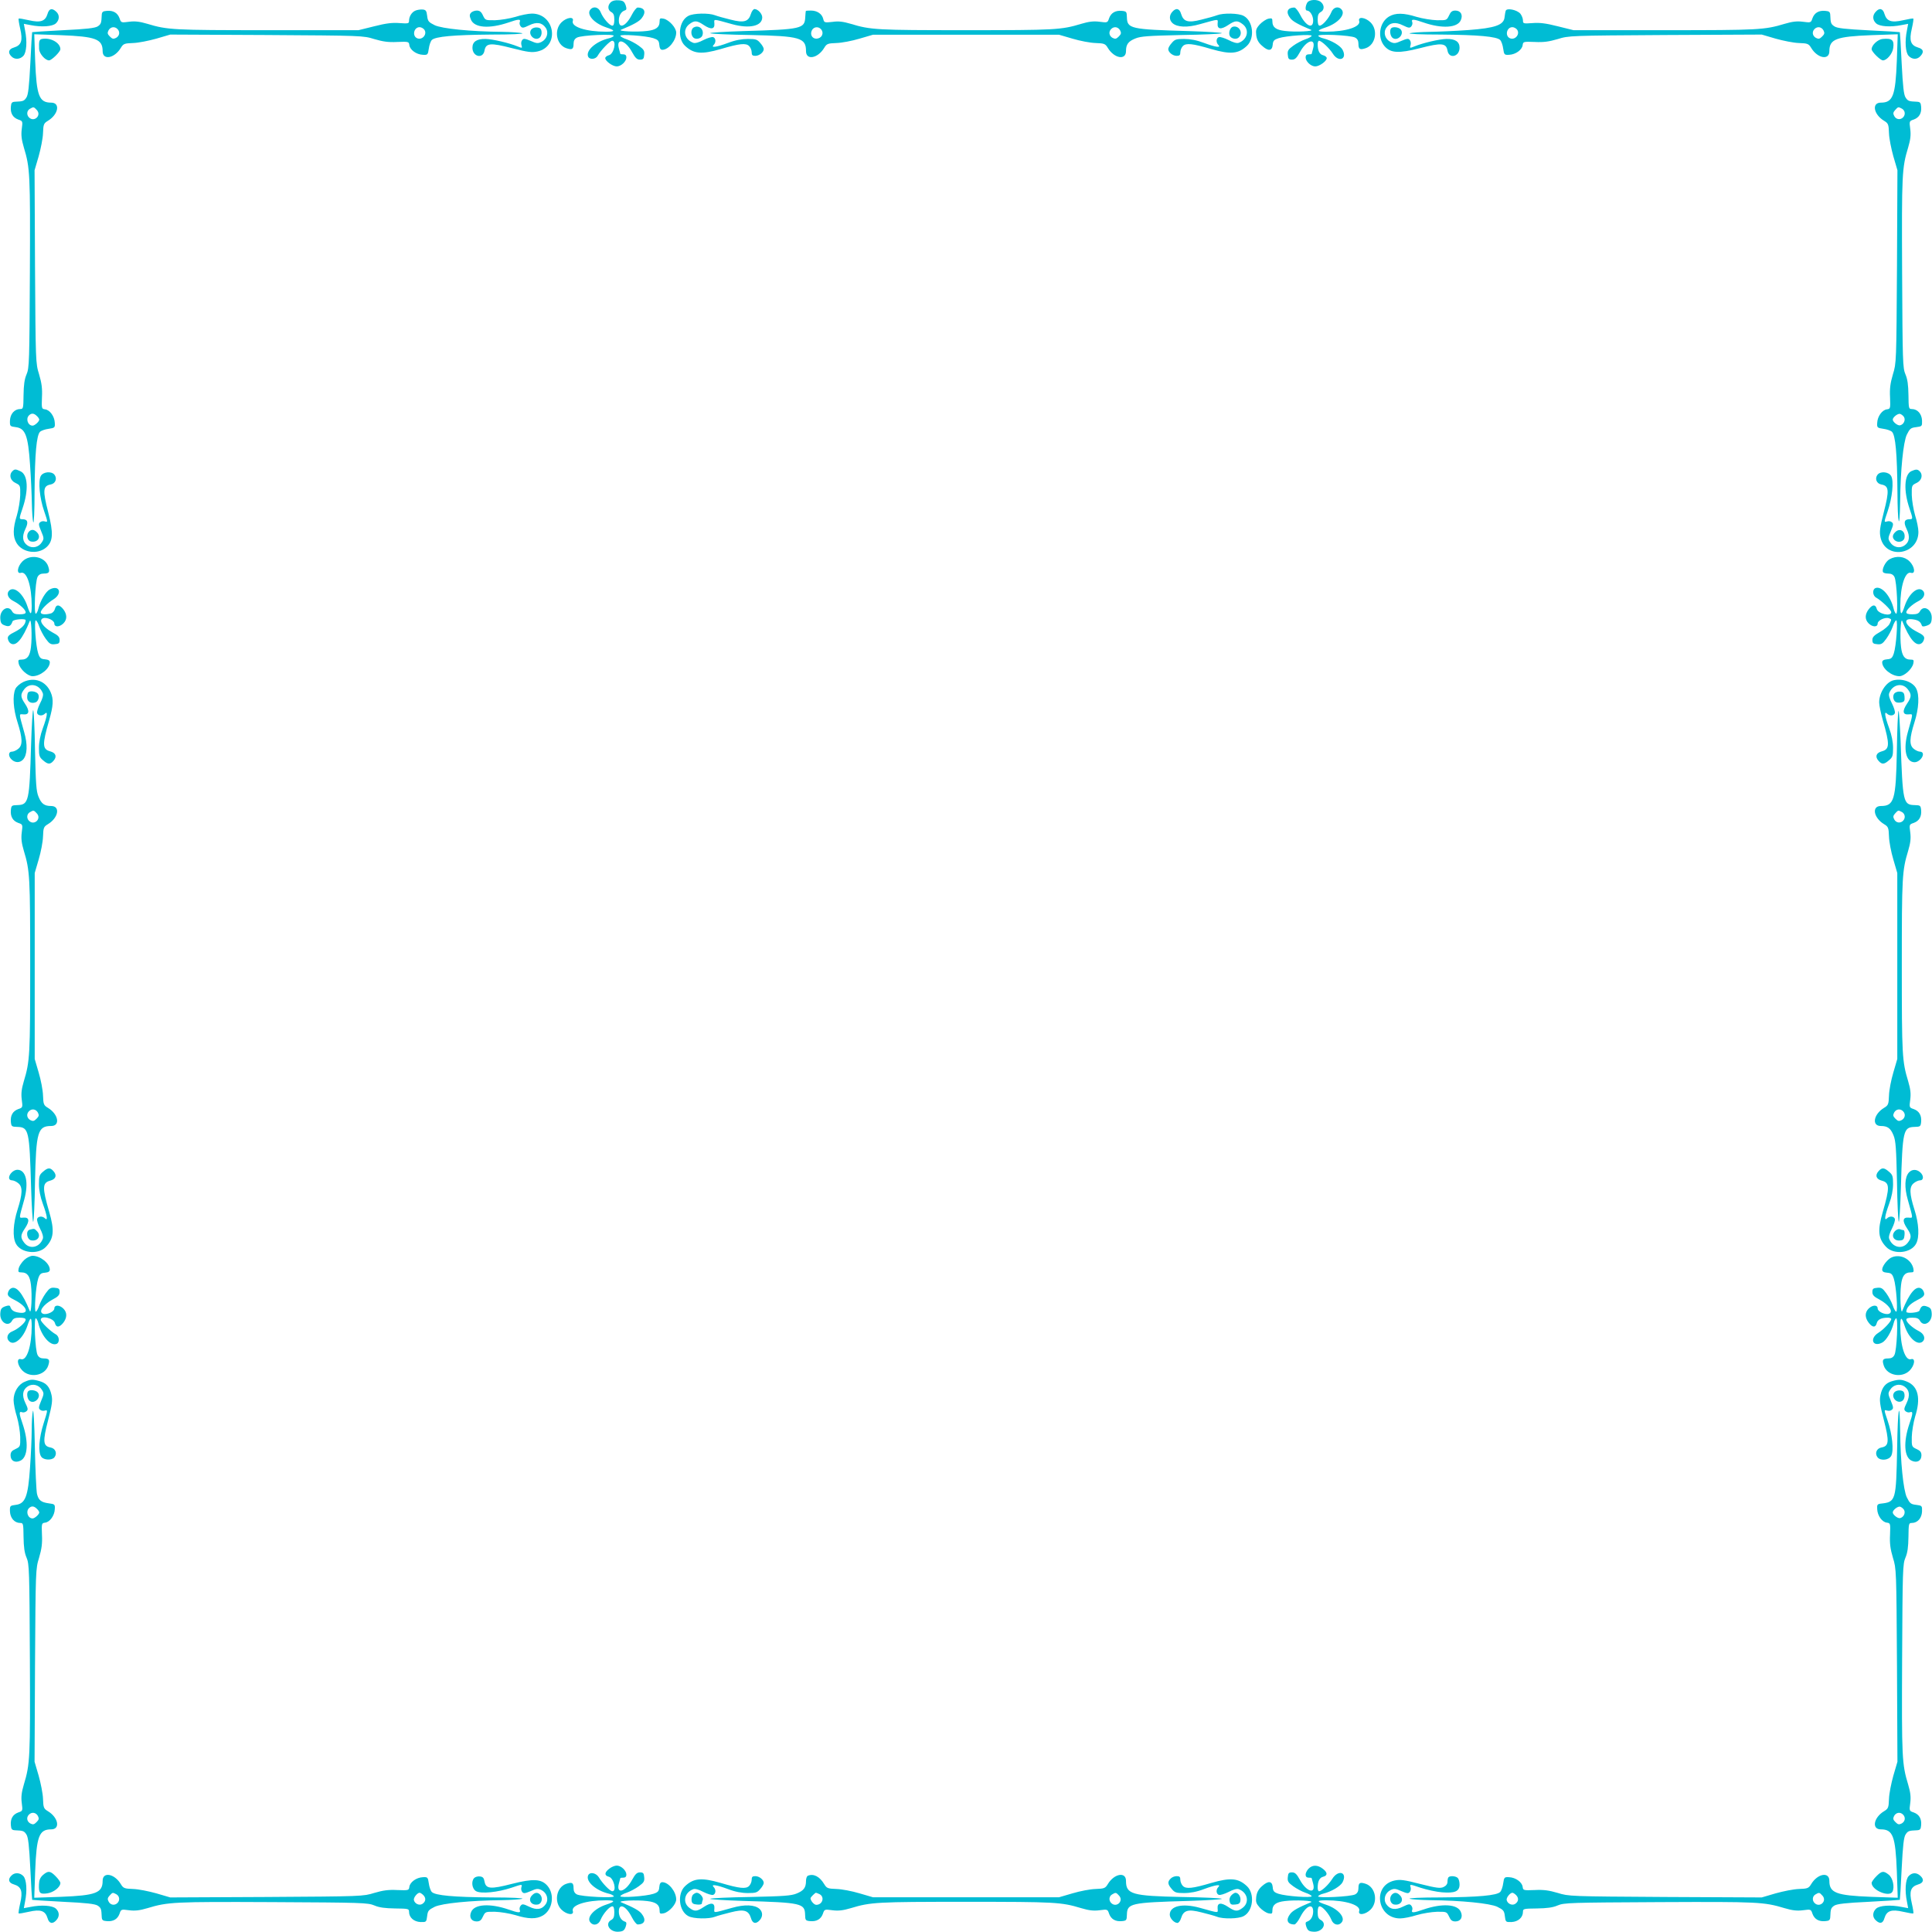 <?xml version="1.0" standalone="no"?>
<!DOCTYPE svg PUBLIC "-//W3C//DTD SVG 20010904//EN"
 "http://www.w3.org/TR/2001/REC-SVG-20010904/DTD/svg10.dtd">
<svg version="1.0" xmlns="http://www.w3.org/2000/svg"
 width="1280pt" height="1280pt" viewBox="0 0 1280 1280"
 preserveAspectRatio="xMidYMid meet">
<g transform="translate(0,1280) scale(0.1,-0.1)"
fill="#00bcd4" stroke="none">
<path d="M4046 12785 c-22 -22 -20 -52 4 -65 15 -8 20 -21 20 -50 0 -26 -4
-40 -13 -40 -19 0 -61 49 -77 88 -13 35 -48 44 -69 18 -27 -32 24 -90 104
-117 64 -21 63 -29 -1 -29 -131 0 -231 32 -219 71 10 31 -41 25 -76 -10 -50
-51 -33 -147 32 -170 39 -13 49 -8 49 29 0 20 7 33 23 41 28 16 252 26 243 11
-3 -5 -18 -13 -33 -16 -86 -21 -152 -80 -137 -120 9 -23 51 -20 64 5 19 34 81
99 96 99 31 0 11 -88 -22 -96 -13 -3 -24 -12 -24 -19 0 -20 49 -55 76 -55 29
0 64 33 64 60 0 13 -7 20 -20 20 -11 0 -20 1 -20 3 0 1 -4 16 -9 33 -22 77 43
60 87 -22 21 -38 32 -49 52 -49 21 0 26 5 28 32 3 27 -3 36 -36 60 -22 16 -58
35 -81 43 -22 7 -41 18 -41 23 0 12 170 0 219 -16 30 -10 37 -17 39 -44 2 -23
8 -33 20 -33 42 0 92 63 92 114 0 32 -46 83 -82 92 -25 5 -28 3 -28 -19 0 -37
-23 -55 -82 -62 -72 -9 -200 -2 -173 8 82 34 120 55 136 76 32 40 21 71 -27
71 -7 0 -25 -22 -39 -50 -38 -74 -85 -94 -85 -36 0 34 16 60 42 68 10 4 10 12
3 34 -9 24 -17 30 -46 32 -24 2 -42 -3 -53 -13z"/>
<path d="M8660 12781 c-13 -24 -13 -51 -1 -51 20 0 41 -33 41 -66 0 -58 -47
-38 -85 36 -14 28 -32 50 -39 50 -48 0 -59 -31 -27 -71 16 -21 54 -42 136 -76
27 -10 -101 -17 -173 -8 -59 7 -82 25 -82 62 0 22 -3 24 -27 19 -16 -4 -41
-21 -57 -38 -24 -27 -27 -37 -23 -72 4 -29 15 -49 37 -68 42 -39 68 -37 72 5
2 27 9 34 39 44 49 16 219 28 219 16 0 -5 -19 -16 -41 -23 -23 -8 -59 -27 -81
-43 -33 -24 -39 -33 -36 -60 2 -27 7 -32 28 -32 20 0 31 11 52 49 44 82 109
99 87 22 -5 -17 -9 -32 -9 -33 0 -2 -9 -3 -20 -3 -13 0 -20 -7 -20 -20 0 -27
35 -60 64 -60 27 0 76 35 76 55 0 7 -11 16 -24 19 -24 6 -36 30 -36 74 0 12 4
22 9 22 16 0 69 -50 91 -85 38 -61 98 -38 65 25 -14 27 -73 62 -128 76 -15 3
-30 11 -33 16 -9 15 215 5 244 -11 15 -8 22 -21 22 -41 0 -37 10 -42 49 -29
65 23 82 119 32 170 -35 35 -86 41 -76 10 12 -39 -88 -71 -219 -71 -64 0 -65
8 -1 29 80 27 131 85 104 117 -21 26 -56 17 -69 -18 -16 -39 -58 -88 -77 -88
-9 0 -13 14 -13 40 0 29 5 42 20 50 24 13 26 43 4 64 -22 23 -81 21 -94 -3z"/>
<path d="M315 12708 c-15 -49 -46 -60 -124 -42 -35 8 -65 13 -67 11 -3 -2 2
-33 10 -68 18 -77 8 -109 -42 -124 -35 -10 -42 -34 -16 -59 21 -22 57 -20 79
4 21 23 26 96 11 169 l-8 43 43 -8 c73 -15 146 -10 169 11 25 23 26 57 2 78
-28 26 -47 20 -57 -15z"/>
<path d="M2753 12730 c-25 -10 -43 -39 -43 -68 0 -18 -6 -19 -62 -15 -47 4
-90 -1 -168 -21 l-105 -26 -606 0 c-622 0 -659 2 -792 42 -51 15 -81 19 -121
14 -53 -7 -54 -7 -64 23 -13 36 -42 53 -85 49 -26 -2 -32 -7 -33 -28 -2 -54
-5 -60 -27 -75 -18 -11 -75 -18 -227 -25 -112 -6 -205 -12 -207 -13 -1 -2 -7
-95 -12 -206 -8 -155 -14 -209 -26 -227 -15 -23 -21 -26 -75 -28 -21 -1 -26
-7 -28 -33 -4 -43 13 -72 49 -85 30 -10 30 -11 23 -64 -5 -40 -1 -70 14 -121
41 -136 43 -174 40 -828 -3 -592 -4 -633 -22 -675 -14 -32 -19 -71 -20 -137
-1 -88 -2 -93 -22 -93 -38 0 -66 -32 -68 -76 -1 -38 0 -39 39 -44 63 -8 81
-55 94 -248 6 -84 11 -198 12 -255 1 -56 5 -113 9 -127 5 -14 9 74 9 205 2
249 13 371 36 394 8 8 34 17 57 20 41 6 43 8 41 40 -2 43 -33 85 -64 89 -23 3
-24 5 -21 80 3 59 -2 94 -19 152 -23 74 -23 80 -27 714 l-3 638 27 92 c14 50
28 119 29 154 2 59 5 65 33 82 69 42 83 120 21 120 -80 0 -97 45 -106 278 l-6
175 175 -6 c233 -9 278 -26 278 -106 0 -62 78 -48 120 21 17 28 23 31 82 33
35 1 104 15 154 29 l92 27 638 -3 c634 -4 640 -4 714 -27 58 -17 93 -22 152
-19 75 3 77 2 80 -21 4 -31 46 -62 89 -64 32 -2 34 0 40 41 3 23 12 49 20 57
23 23 145 34 394 36 131 0 219 4 205 9 -14 4 -74 8 -134 9 -209 2 -397 21
-446 44 -40 20 -46 26 -50 62 -4 34 -9 40 -30 42 -14 1 -35 -2 -47 -7z m-1975
-122 c19 -19 14 -46 -9 -59 -18 -9 -25 -7 -41 9 -16 16 -18 23 -9 41 13 23 40
28 59 9z m2032 -3 c23 -28 -9 -72 -45 -59 -36 14 -24 74 15 74 10 0 23 -7 30
-15z m-2566 -534 c33 -36 -18 -83 -52 -49 -17 17 -15 45 6 57 24 14 26 14 46
-8z m0 -2027 c9 -8 16 -19 16 -24 0 -13 -30 -40 -44 -40 -31 0 -47 45 -24 68
16 16 33 15 52 -4z"/>
<path d="M4975 12708 c-16 -52 -46 -61 -135 -38 -41 10 -88 23 -103 29 -41 16
-143 14 -176 -4 -63 -32 -76 -147 -23 -198 57 -54 109 -59 237 -22 125 37 167
41 188 20 9 -9 17 -27 17 -41 0 -19 5 -24 24 -24 27 0 56 24 56 45 0 8 -10 26
-23 40 -20 24 -30 27 -82 27 -40 0 -84 -8 -131 -26 -78 -29 -116 -34 -96 -14
17 17 15 45 -3 52 -9 3 -38 -6 -64 -19 -30 -16 -55 -23 -67 -19 -59 21 -74 87
-28 123 35 27 51 26 97 -5 48 -32 73 -28 70 10 -2 32 -13 32 117 -4 115 -32
200 -13 200 45 0 24 -29 55 -51 55 -8 0 -19 -15 -24 -32z"/>
<path d="M7767 12722 c-22 -24 -21 -55 1 -75 31 -28 99 -31 182 -7 130 36 119
36 117 4 -3 -38 22 -42 70 -10 46 31 62 32 97 5 46 -36 31 -102 -28 -123 -12
-4 -37 3 -67 19 -26 13 -55 22 -64 19 -18 -7 -20 -35 -3 -52 20 -20 -18 -15
-96 14 -47 18 -91 26 -131 26 -52 0 -62 -3 -82 -27 -13 -14 -23 -32 -23 -40 0
-21 29 -45 56 -45 19 0 24 5 24 24 0 14 8 32 17 41 21 21 63 17 188 -20 128
-37 180 -32 237 22 53 51 40 166 -23 198 -33 18 -135 20 -176 4 -15 -6 -62
-19 -103 -29 -89 -23 -119 -14 -135 38 -10 36 -33 42 -58 14z"/>
<path d="M9976 12729 c-3 -8 -6 -27 -8 -44 -5 -51 -64 -71 -239 -84 -81 -6
-196 -11 -255 -12 -60 -1 -120 -5 -134 -9 -14 -5 74 -9 205 -9 249 -2 371 -13
394 -36 8 -8 17 -34 20 -57 6 -41 8 -43 40 -41 43 2 85 33 89 64 3 23 5 24 80
21 59 -3 94 2 152 19 74 23 80 23 714 27 l638 3 92 -27 c50 -14 119 -28 154
-29 59 -2 65 -5 82 -33 42 -69 120 -83 120 -21 0 80 45 97 278 106 l175 6 -6
-175 c-9 -233 -26 -278 -106 -278 -62 0 -48 -78 21 -120 28 -17 31 -23 33 -82
1 -35 15 -104 29 -154 l27 -92 -3 -638 c-4 -634 -4 -640 -27 -714 -17 -58 -22
-93 -19 -152 3 -75 2 -77 -21 -80 -31 -4 -62 -46 -64 -89 -2 -32 0 -34 41 -40
23 -3 49 -12 57 -20 23 -23 34 -145 36 -394 1 -224 15 -276 18 -66 2 207 21
392 44 441 20 40 26 46 62 50 39 5 40 6 39 44 -2 44 -30 76 -68 76 -20 0 -21
5 -22 93 -1 66 -6 105 -20 137 -18 42 -19 83 -22 675 -3 654 -1 692 40 828 15
51 19 81 14 121 -7 53 -7 54 23 64 36 13 53 42 49 85 -2 26 -7 32 -28 33 -54
2 -60 5 -75 28 -12 18 -18 72 -26 227 -5 111 -11 204 -12 206 -2 1 -95 7 -206
12 -155 8 -209 14 -227 26 -23 15 -26 21 -28 75 -1 21 -7 26 -33 28 -43 4 -72
-13 -85 -49 -10 -30 -11 -30 -64 -23 -40 5 -70 1 -121 -14 -133 -40 -170 -42
-792 -42 l-606 0 -105 26 c-78 20 -121 25 -167 21 -60 -4 -63 -4 -63 18 0 13
-8 32 -17 44 -22 26 -90 40 -97 20z m74 -124 c23 -28 -9 -72 -45 -59 -36 14
-24 74 15 74 10 0 23 -7 30 -15z m2031 -6 c9 -18 7 -25 -9 -41 -16 -16 -23
-18 -41 -9 -23 13 -28 40 -9 59 19 19 46 14 59 -9z m520 -519 c21 -12 25 -40
7 -58 -18 -18 -46 -14 -58 9 -9 16 -8 25 6 40 20 22 20 22 45 9z m13 -2042
c13 -21 -2 -51 -26 -56 -16 -3 -48 23 -48 38 0 15 32 41 48 38 8 -2 20 -11 26
-20z"/>
<path d="M12427 12722 c-23 -25 -21 -55 3 -77 23 -21 96 -26 169 -11 l43 8 -8
-43 c-15 -73 -10 -146 11 -169 23 -25 57 -26 78 -2 26 28 20 47 -15 57 -50 15
-60 47 -42 124 8 35 13 66 10 68 -2 2 -32 -3 -67 -11 -78 -18 -109 -7 -124 42
-10 36 -33 42 -58 14z"/>
<path d="M3120 12715 c-10 -12 -10 -21 0 -45 23 -55 122 -62 249 -19 66 23 82
24 75 4 -4 -8 -1 -22 6 -30 10 -12 18 -11 55 7 50 25 87 19 111 -17 21 -32 7
-75 -29 -93 -23 -11 -33 -10 -71 7 -38 16 -47 17 -56 6 -7 -8 -9 -23 -5 -35 6
-20 5 -20 -27 -7 -54 22 -163 48 -211 49 -58 1 -87 -18 -87 -58 0 -60 70 -77
80 -19 9 50 39 53 182 16 106 -27 131 -30 169 -22 149 33 116 251 -37 251 -23
0 -73 -10 -110 -22 -38 -11 -98 -21 -134 -22 -64 -1 -65 0 -80 31 -11 25 -22
33 -41 33 -15 0 -32 -7 -39 -15z"/>
<path d="M5339 12728 c-1 -2 -3 -21 -4 -42 -4 -76 -23 -81 -412 -92 -122 -4
-220 -10 -218 -14 2 -4 123 -10 267 -12 329 -7 368 -18 368 -107 0 -62 78 -48
120 21 17 28 23 31 82 33 35 1 103 14 153 29 l89 26 616 0 616 0 89 -26 c50
-15 118 -28 153 -29 59 -2 65 -5 82 -33 42 -69 120 -83 120 -21 0 45 15 65 62
84 36 15 87 18 306 23 144 2 265 8 267 12 2 4 -96 10 -218 14 -389 11 -409 16
-411 92 -1 36 -3 39 -33 42 -43 4 -72 -13 -85 -49 -10 -30 -11 -30 -64 -23
-40 5 -70 1 -121 -14 -132 -40 -172 -42 -763 -42 -591 0 -631 2 -763 42 -51
15 -81 19 -122 13 -52 -6 -55 -5 -61 20 -8 33 -40 55 -81 55 -18 0 -34 -1 -34
-2z m99 -120 c18 -18 14 -46 -7 -58 -38 -20 -71 13 -51 51 12 21 40 25 58 7z
m1983 -9 c9 -18 7 -25 -9 -41 -16 -16 -23 -18 -41 -9 -23 13 -28 40 -9 59 19
19 46 14 59 -9z"/>
<path d="M9600 12697 c-15 -31 -16 -32 -80 -31 -36 1 -96 11 -134 22 -86 27
-141 28 -184 2 -64 -39 -78 -139 -29 -196 40 -46 93 -49 235 -13 143 37 173
34 182 -16 10 -58 80 -41 80 19 0 40 -29 59 -87 58 -48 -1 -157 -27 -211 -49
-32 -13 -33 -13 -27 7 4 12 2 27 -5 35 -9 11 -18 10 -56 -6 -38 -17 -48 -18
-71 -7 -36 18 -50 61 -29 93 24 36 61 42 111 17 37 -18 45 -19 55 -7 7 8 10
22 6 30 -7 20 9 19 75 -4 122 -42 225 -36 247 15 16 35 0 64 -36 64 -21 0 -31
-8 -42 -33z"/>
<path d="M4596 12618 c-20 -11 -21 -51 -1 -68 16 -14 51 -5 58 14 15 39 -21
74 -57 54z"/>
<path d="M8169 12623 c-18 -4 -31 -37 -22 -59 7 -19 42 -28 58 -14 34 28 7 83
-36 73z"/>
<path d="M3521 12606 c-28 -33 22 -83 55 -55 8 7 14 24 12 38 -2 20 -9 27 -29
29 -14 2 -31 -4 -38 -12z"/>
<path d="M9217 12613 c-12 -12 -7 -50 8 -63 32 -27 82 23 55 55 -13 15 -51 20
-63 8z"/>
<path d="M278 12542 c-18 -4 -21 -14 -19 -67 2 -31 40 -75 66 -75 17 0 75 57
75 74 0 43 -66 79 -122 68z"/>
<path d="M12473 12542 c-32 -3 -73 -41 -73 -68 0 -17 58 -74 75 -74 26 0 63
44 68 81 8 54 -8 67 -70 61z"/>
<path d="M82 9678 c-24 -24 -14 -62 21 -78 31 -15 32 -16 31 -80 -1 -36 -11
-96 -22 -134 -27 -86 -28 -141 -2 -184 39 -64 139 -78 196 -29 46 40 49 93 13
235 -37 143 -34 173 16 182 33 6 46 40 25 66 -21 24 -75 18 -90 -10 -18 -35
-8 -145 23 -234 24 -70 24 -73 6 -67 -11 4 -26 2 -33 -5 -12 -9 -10 -19 7 -60
19 -45 19 -50 4 -73 -21 -33 -62 -42 -93 -22 -35 23 -40 60 -16 110 22 45 16
65 -20 65 -22 0 -22 4 1 71 42 122 36 225 -14 247 -32 15 -38 15 -53 0z"/>
<path d="M12662 9678 c-46 -23 -51 -129 -11 -247 23 -67 23 -71 1 -71 -36 0
-42 -20 -20 -65 24 -50 19 -87 -16 -110 -31 -20 -72 -11 -93 22 -15 23 -15 28
4 73 17 41 19 51 7 60 -7 7 -22 9 -33 5 -20 -6 -19 -4 5 67 31 91 42 199 24
233 -15 29 -69 35 -90 11 -21 -26 -8 -60 25 -66 50 -9 53 -39 16 -182 -27
-106 -30 -131 -22 -169 33 -149 251 -116 251 37 0 23 -10 73 -22 110 -11 38
-21 98 -22 134 -1 64 0 65 31 80 35 16 45 54 21 78 -14 14 -25 14 -56 0z"/>
<path d="M190 9276 c-19 -23 -8 -61 18 -64 44 -7 67 32 36 62 -19 20 -38 20
-54 2z"/>
<path d="M12556 9274 c-20 -19 -20 -38 -2 -54 23 -19 61 -8 64 18 7 44 -32 67
-62 36z"/>
<path d="M149 9081 c-35 -35 -41 -86 -10 -76 39 12 71 -88 71 -219 0 -64 -8
-65 -29 -1 -27 81 -85 131 -118 104 -23 -20 -11 -53 26 -71 41 -21 81 -57 81
-75 0 -9 -13 -13 -40 -13 -29 0 -42 5 -50 20 -25 46 -83 10 -78 -49 2 -29 8
-37 31 -45 27 -10 39 -4 50 27 4 14 87 21 87 8 0 -27 -23 -52 -71 -77 -39 -19
-50 -30 -47 -46 2 -12 10 -26 19 -31 35 -22 78 28 126 148 10 27 17 -102 8
-173 -7 -59 -25 -82 -62 -82 -22 0 -24 -3 -19 -27 9 -37 60 -83 92 -83 51 0
114 50 114 92 0 12 -10 18 -32 20 -28 2 -35 9 -45 39 -16 49 -28 219 -16 219
5 0 16 -19 23 -41 8 -23 27 -59 43 -81 24 -33 33 -39 60 -36 27 2 32 7 32 28
0 20 -10 31 -49 51 -61 34 -93 80 -61 93 25 9 75 -14 75 -35 0 -25 34 -25 60
1 26 26 25 60 -1 94 -26 32 -47 33 -55 2 -3 -13 -15 -27 -27 -30 -37 -10 -67
-7 -67 7 0 17 42 60 84 86 62 39 40 99 -24 66 -27 -14 -62 -73 -76 -128 -3
-15 -11 -30 -16 -33 -15 -9 -5 215 11 244 8 15 21 22 41 22 37 0 42 10 29 49
-23 65 -119 82 -170 32z"/>
<path d="M12519 9095 c-27 -14 -54 -69 -43 -86 3 -5 18 -9 34 -9 20 0 33 -7
41 -22 16 -29 26 -253 11 -244 -5 3 -13 18 -16 33 -21 86 -80 152 -120 137
-23 -9 -20 -51 5 -64 34 -19 99 -81 99 -96 0 -31 -88 -11 -96 22 -8 31 -28 30
-53 -2 -26 -34 -27 -68 -1 -94 26 -26 60 -26 60 -1 0 21 50 44 75 35 18 -7 18
-7 4 -37 -6 -13 -34 -37 -62 -53 -41 -23 -52 -35 -52 -54 0 -21 6 -26 32 -28
27 -3 36 3 60 36 16 22 35 58 43 81 7 22 18 41 23 41 12 0 0 -170 -16 -219
-10 -30 -17 -37 -44 -39 -23 -2 -33 -8 -33 -20 0 -42 63 -92 114 -92 32 0 83
46 92 83 5 24 3 27 -19 27 -37 0 -55 23 -62 82 -9 71 -2 200 8 173 48 -120 91
-170 126 -148 9 5 17 19 19 31 3 16 -8 27 -47 46 -80 41 -98 92 -30 83 38 -5
53 -15 62 -42 3 -7 13 -7 33 0 24 9 30 17 32 46 5 59 -53 95 -78 49 -8 -15
-21 -20 -50 -20 -27 0 -40 4 -40 13 0 18 40 54 81 75 37 18 49 51 26 71 -33
27 -91 -23 -118 -104 -21 -64 -29 -63 -29 1 0 131 32 231 71 219 31 -10 25 41
-10 76 -33 33 -87 39 -132 14z"/>
<path d="M155 8282 c-23 -11 -46 -31 -53 -46 -20 -44 -14 -134 14 -221 34
-107 35 -152 5 -176 -13 -11 -32 -19 -42 -19 -25 0 -25 -32 -1 -53 24 -22 55
-21 75 1 28 31 31 99 7 182 -36 130 -36 119 -4 117 38 -3 42 22 10 70 -31 46
-32 62 -5 97 36 46 102 31 123 -28 4 -12 -3 -37 -19 -67 -13 -26 -22 -55 -19
-64 7 -18 35 -20 52 -3 20 20 15 -17 -14 -96 -17 -46 -26 -92 -26 -131 0 -52
3 -62 27 -82 32 -28 47 -29 69 -4 25 28 16 53 -21 63 -53 14 -54 45 -7 207 27
95 30 138 10 184 -32 75 -107 103 -181 69z"/>
<path d="M12545 8293 c-49 -12 -95 -82 -95 -147 0 -18 11 -71 24 -117 47 -162
46 -193 -7 -207 -37 -10 -46 -35 -21 -63 22 -25 37 -24 69 4 24 20 27 30 27
82 0 39 -9 85 -26 131 -29 79 -34 116 -14 96 17 -17 45 -15 52 3 3 9 -6 38
-19 64 -16 30 -23 55 -19 67 21 59 87 74 123 28 27 -35 26 -51 -5 -97 -32 -48
-28 -73 10 -70 32 2 32 13 -4 -117 -32 -115 -13 -200 45 -200 25 0 55 29 55
53 0 10 -8 17 -19 17 -10 0 -29 8 -42 19 -30 24 -29 69 5 176 29 91 34 181 11
224 -22 43 -92 68 -150 54z"/>
<path d="M187 8213 c-4 -3 -7 -19 -7 -34 0 -28 27 -43 56 -32 19 7 28 42 14
58 -13 15 -51 20 -63 8z"/>
<path d="M12551 8206 c-15 -17 -7 -52 13 -59 8 -3 24 -3 36 0 17 4 20 12 18
37 -2 25 -8 32 -29 34 -14 2 -31 -4 -38 -12z"/>
<path d="M206 7867 c-11 -379 -15 -399 -92 -401 -36 -1 -39 -3 -42 -33 -4 -43
13 -72 49 -85 30 -10 30 -11 23 -64 -5 -40 -1 -70 14 -121 40 -132 42 -172 42
-763 0 -591 -2 -631 -42 -763 -15 -51 -19 -81 -14 -121 7 -53 7 -54 -23 -64
-36 -13 -53 -42 -49 -85 3 -30 6 -32 42 -33 77 -2 81 -22 92 -401 4 -128 10
-230 14 -228 4 2 10 123 12 267 7 329 18 368 107 368 62 0 48 78 -21 120 -28
17 -31 23 -33 82 -1 35 -14 103 -29 153 l-26 89 0 616 0 616 26 89 c15 50 28
118 29 153 2 59 5 65 33 82 69 42 83 120 21 120 -45 0 -65 15 -84 62 -15 36
-18 87 -23 306 -2 144 -8 265 -12 267 -4 2 -10 -100 -14 -228z m38 -456 c33
-36 -18 -83 -52 -49 -17 17 -15 45 6 57 24 14 26 14 46 -8z m7 -1982 c9 -18 7
-25 -9 -41 -16 -16 -23 -18 -41 -9 -23 13 -28 40 -9 59 19 19 46 14 59 -9z"/>
<path d="M12578 8090 c-4 -8 -9 -130 -11 -270 -6 -320 -18 -360 -106 -360 -62
0 -48 -78 21 -120 28 -17 31 -23 33 -82 1 -35 14 -103 29 -153 l26 -89 0 -616
0 -616 -26 -89 c-15 -50 -28 -118 -29 -153 -2 -59 -5 -65 -33 -82 -69 -42 -83
-120 -21 -120 45 0 65 -15 84 -62 15 -36 18 -87 23 -306 2 -144 8 -265 12
-267 4 -2 10 100 14 228 11 379 15 399 92 401 36 1 39 3 42 33 4 43 -13 72
-49 85 -30 10 -30 11 -23 64 5 40 1 70 -14 121 -40 132 -42 172 -42 763 0 591
2 631 42 763 15 51 19 81 14 121 -7 53 -7 54 23 64 36 13 53 42 49 85 -3 30
-6 32 -42 33 -77 2 -80 15 -94 424 -5 118 -11 208 -14 200z m23 -670 c21 -12
25 -40 7 -58 -18 -18 -46 -14 -58 9 -9 16 -8 25 6 40 20 22 20 22 45 9z m7
-1982 c19 -19 14 -46 -9 -59 -18 -9 -25 -7 -41 9 -16 16 -18 23 -9 41 13 23
40 28 59 9z"/>
<path d="M285 5037 c-24 -20 -27 -30 -27 -82 0 -39 9 -85 26 -131 29 -79 34
-116 14 -96 -17 17 -45 15 -52 -3 -3 -9 6 -38 19 -64 16 -30 23 -55 19 -67
-21 -59 -87 -74 -123 -28 -27 35 -26 51 5 97 32 48 28 73 -10 70 -32 -2 -32
-13 4 117 32 115 13 200 -45 200 -25 0 -55 -29 -55 -53 0 -10 8 -17 19 -17 10
0 29 -8 42 -19 30 -24 29 -69 -5 -176 -29 -91 -34 -181 -11 -224 32 -63 147
-76 198 -23 54 56 59 109 23 233 -47 162 -46 193 7 207 37 10 46 35 21 63 -22
25 -37 24 -69 -4z"/>
<path d="M12446 5041 c-25 -28 -16 -53 21 -63 53 -14 54 -45 7 -207 -36 -124
-31 -177 23 -233 51 -53 166 -40 198 23 23 43 18 133 -11 224 -34 107 -35 152
-5 176 13 11 32 19 42 19 25 0 25 32 1 53 -24 22 -55 21 -75 -1 -28 -31 -31
-99 -7 -182 36 -130 36 -119 4 -117 -38 3 -42 -22 -10 -70 31 -46 32 -62 5
-97 -36 -46 -102 -31 -123 28 -4 12 3 37 19 67 13 26 22 55 19 64 -7 18 -35
20 -52 3 -20 -20 -15 17 14 96 17 46 26 92 26 131 0 52 -3 62 -27 82 -32 28
-47 29 -69 4z"/>
<path d="M197 4653 c-29 -7 -19 -67 11 -71 44 -7 67 32 36 62 -16 17 -17 17
-47 9z"/>
<path d="M12556 4645 c-31 -31 -9 -70 36 -63 18 2 24 10 26 36 2 17 -1 32 -7
32 -5 0 -16 3 -24 6 -8 3 -22 -2 -31 -11z"/>
<path d="M161 4453 c-17 -16 -33 -40 -37 -55 -5 -25 -3 -28 19 -28 37 0 55
-23 62 -82 9 -71 2 -200 -8 -173 -48 120 -91 170 -126 148 -9 -5 -17 -19 -19
-31 -3 -16 8 -27 47 -46 80 -41 98 -92 30 -83 -38 5 -53 15 -62 42 -3 7 -13 7
-33 0 -24 -9 -30 -17 -32 -46 -5 -59 53 -95 78 -49 8 15 21 20 50 20 26 0 40
-4 40 -13 0 -19 -49 -61 -87 -77 -36 -13 -45 -48 -19 -69 32 -27 90 24 117
104 21 64 29 63 29 -1 0 -131 -32 -231 -71 -219 -31 10 -25 -41 10 -76 51 -50
147 -33 170 32 13 39 8 49 -29 49 -20 0 -33 7 -41 23 -16 28 -26 252 -11 243
5 -3 13 -18 16 -33 21 -86 80 -152 120 -137 23 9 20 51 -5 64 -34 19 -99 81
-99 96 0 32 86 11 94 -22 8 -31 29 -30 55 2 26 34 27 68 1 94 -26 26 -60 26
-60 1 0 -21 -50 -44 -75 -35 -32 13 0 59 61 93 39 20 49 31 49 51 0 21 -5 26
-32 28 -27 3 -36 -3 -60 -36 -16 -22 -35 -58 -43 -81 -7 -22 -18 -41 -23 -41
-12 0 0 170 16 219 10 30 17 37 45 39 22 2 32 8 32 20 0 42 -63 92 -114 92
-14 0 -39 -12 -55 -27z"/>
<path d="M12534 4470 c-27 -11 -64 -57 -64 -81 0 -13 9 -19 33 -21 27 -2 34
-9 44 -39 16 -49 28 -219 16 -219 -5 0 -16 19 -23 41 -8 23 -27 59 -43 81 -24
33 -33 39 -60 36 -27 -2 -32 -7 -32 -28 0 -20 10 -31 49 -51 61 -34 93 -80 61
-93 -25 -9 -75 14 -75 35 0 25 -34 25 -60 -1 -26 -26 -25 -60 1 -94 25 -32 45
-33 53 -2 6 24 30 36 74 36 12 0 22 -4 22 -9 0 -16 -50 -69 -85 -91 -61 -38
-38 -98 25 -65 27 14 62 73 76 128 3 15 11 30 16 33 15 9 5 -215 -11 -243 -8
-16 -21 -23 -41 -23 -37 0 -42 -10 -29 -49 23 -65 119 -82 170 -32 35 35 41
86 10 76 -39 -12 -71 88 -71 219 0 64 8 65 29 1 27 -81 85 -131 118 -104 23
20 11 53 -26 71 -41 21 -81 57 -81 75 0 9 13 13 40 13 29 0 42 -5 50 -20 25
-46 83 -10 78 49 -2 29 -8 37 -31 45 -27 10 -39 4 -50 -27 -4 -14 -87 -21 -87
-8 0 27 23 52 71 77 39 19 50 30 47 46 -2 12 -10 26 -19 31 -35 22 -78 -28
-126 -148 -10 -27 -17 102 -8 173 7 59 25 82 62 82 22 0 24 3 19 28 -15 60
-84 96 -142 72z"/>
<path d="M163 3645 c-43 -18 -73 -69 -73 -121 0 -23 10 -73 22 -110 11 -38 21
-98 22 -134 1 -64 0 -65 -31 -80 -25 -11 -33 -21 -33 -42 0 -36 29 -52 64 -36
51 22 57 125 15 247 -23 66 -24 82 -4 75 8 -4 22 -1 30 6 12 10 11 18 -7 55
-24 50 -19 87 16 110 31 20 72 11 93 -22 15 -23 15 -28 -4 -73 -17 -41 -19
-51 -7 -60 7 -7 22 -9 33 -5 18 5 17 0 -10 -85 -31 -98 -38 -192 -15 -222 16
-22 69 -24 86 -4 21 26 8 60 -25 66 -50 9 -53 39 -16 182 27 104 30 132 22
167 -12 53 -34 78 -80 91 -46 13 -59 12 -98 -5z"/>
<path d="M12534 3649 c-41 -12 -64 -39 -75 -90 -8 -35 -5 -63 22 -167 37 -143
34 -173 -16 -182 -33 -6 -46 -40 -25 -66 21 -24 75 -18 90 11 18 34 7 142 -24
233 -24 71 -25 73 -5 67 11 -4 26 -2 33 5 12 9 10 19 -7 60 -19 45 -19 50 -4
73 21 33 62 42 93 22 35 -23 40 -60 16 -110 -18 -37 -19 -45 -7 -55 8 -7 22
-10 30 -6 20 7 19 -9 -4 -75 -42 -122 -36 -225 15 -247 35 -16 64 0 64 36 0
21 -8 31 -33 42 -31 15 -32 16 -31 80 1 36 11 96 22 134 39 122 21 201 -53
232 -38 16 -56 16 -101 3z"/>
<path d="M187 3583 c-12 -12 -7 -50 8 -63 32 -27 82 23 55 55 -13 15 -51 20
-63 8z"/>
<path d="M12551 3576 c-28 -33 22 -83 55 -55 8 7 14 24 12 38 -2 20 -9 27 -29
29 -14 2 -31 -4 -38 -12z"/>
<path d="M218 3451 c-5 -18 -8 -76 -8 -127 0 -51 -5 -162 -11 -246 -13 -193
-31 -240 -94 -248 -39 -5 -40 -6 -39 -44 2 -44 30 -76 68 -76 20 0 21 -5 22
-93 1 -66 6 -105 20 -137 18 -42 19 -83 22 -675 3 -654 1 -692 -40 -828 -15
-51 -19 -81 -14 -121 7 -53 7 -54 -23 -64 -36 -13 -53 -42 -49 -85 2 -26 7
-32 28 -33 54 -2 60 -5 75 -28 12 -18 18 -72 26 -227 5 -111 11 -204 12 -206
2 -1 95 -7 207 -13 152 -7 209 -14 227 -25 22 -15 25 -21 27 -75 1 -21 7 -26
33 -28 43 -4 72 13 85 49 10 30 11 30 64 23 40 -5 70 -1 121 14 136 41 174 43
828 40 592 -3 633 -4 675 -22 32 -14 71 -19 137 -20 88 -1 93 -2 93 -22 0 -38
32 -66 76 -68 38 -1 39 0 44 39 4 36 10 42 50 62 49 23 237 42 446 44 60 1
120 5 134 9 14 5 -74 9 -205 9 -249 2 -371 13 -394 36 -8 8 -17 34 -20 57 -6
41 -8 43 -40 41 -43 -2 -85 -33 -89 -64 -3 -23 -5 -24 -80 -21 -59 3 -94 -2
-152 -19 -74 -23 -80 -23 -714 -27 l-638 -3 -92 27 c-50 14 -119 28 -154 29
-59 2 -65 5 -82 33 -42 69 -120 83 -120 21 0 -80 -45 -97 -278 -106 l-175 -6
6 175 c9 233 26 278 106 278 62 0 48 78 -21 120 -28 17 -31 23 -33 82 -1 35
-15 104 -29 154 l-27 92 3 638 c4 634 4 640 27 714 17 58 22 93 19 152 -3 75
-2 77 21 80 31 4 62 46 64 89 2 32 0 34 -40 39 -51 7 -68 21 -78 63 -4 17 -11
156 -14 307 -3 161 -9 261 -13 241z m26 -647 c9 -8 16 -19 16 -24 0 -13 -30
-40 -44 -40 -31 0 -47 45 -24 68 16 16 33 15 52 -4z m7 -2035 c9 -18 7 -25 -9
-41 -16 -16 -23 -18 -41 -9 -23 13 -28 40 -9 59 19 19 46 14 59 -9z m520 -519
c21 -12 25 -40 7 -58 -18 -18 -46 -14 -58 9 -9 16 -8 25 6 40 20 22 20 22 45
9z m2034 -6 c19 -20 16 -43 -7 -58 -21 -13 -51 2 -56 26 -3 16 23 48 38 48 5
0 16 -7 25 -16z"/>
<path d="M12569 3205 c-7 -350 -8 -356 -109 -367 -22 -3 -25 -8 -23 -37 2 -43
32 -85 64 -89 23 -3 24 -5 21 -80 -3 -59 2 -94 19 -152 23 -74 23 -80 27 -714
l3 -638 -27 -92 c-14 -50 -28 -119 -29 -154 -2 -59 -5 -65 -33 -82 -69 -42
-83 -120 -21 -120 80 0 97 -45 106 -278 l6 -175 -175 6 c-233 9 -278 26 -278
106 0 62 -78 48 -120 -21 -17 -28 -23 -31 -82 -33 -35 -1 -104 -15 -154 -29
l-92 -27 -638 3 c-634 4 -640 4 -714 27 -58 17 -93 22 -152 19 -75 -3 -77 -2
-80 21 -4 31 -46 62 -89 64 -32 2 -34 0 -40 -41 -3 -23 -12 -49 -20 -57 -23
-23 -145 -34 -394 -36 -131 0 -219 -4 -205 -9 14 -4 74 -8 134 -9 209 -2 397
-21 446 -44 40 -20 46 -26 50 -62 5 -39 6 -40 44 -39 44 2 76 30 76 68 0 20 5
21 93 22 66 1 105 6 137 20 42 18 83 19 675 22 654 3 692 1 828 -40 51 -15 81
-19 121 -14 53 7 54 7 64 -23 13 -36 42 -53 85 -49 26 2 32 7 33 28 2 54 5 60
27 75 18 11 75 18 227 25 112 6 205 12 207 13 1 2 7 95 12 206 8 155 14 209
26 227 15 23 21 26 75 28 21 1 26 7 28 33 4 43 -13 72 -49 85 -30 10 -30 11
-23 64 5 40 1 70 -14 121 -41 136 -43 174 -40 828 3 592 4 633 22 675 14 32
19 71 20 137 1 88 2 93 22 93 38 0 66 32 68 76 1 38 0 39 -39 44 -36 4 -42 10
-62 50 -23 49 -42 234 -44 441 -3 224 -16 149 -20 -116z m45 -407 c13 -21 -2
-51 -26 -56 -16 -3 -48 23 -48 38 0 15 32 41 48 38 8 -2 20 -11 26 -20z m-6
-2020 c19 -19 14 -46 -9 -59 -18 -9 -25 -7 -41 9 -16 16 -18 23 -9 41 13 23
40 28 59 9z m-2563 -534 c19 -20 16 -43 -7 -58 -21 -13 -51 2 -56 26 -3 16 23
48 38 48 5 0 16 -7 25 -16z m2029 -3 c33 -36 -18 -83 -52 -49 -17 17 -15 45 6
57 24 14 26 14 46 -8z"/>
<path d="M4036 419 c-32 -25 -33 -45 -2 -53 32 -8 54 -96 23 -96 -15 0 -65 51
-90 93 -19 30 -61 37 -71 11 -15 -40 51 -99 137 -120 15 -3 30 -11 34 -17 8
-14 -216 -3 -245 12 -15 8 -22 21 -22 41 0 37 -10 42 -49 29 -65 -23 -82 -119
-32 -170 35 -35 86 -41 76 -10 -12 39 88 71 219 71 64 0 65 -8 1 -29 -80 -27
-131 -85 -104 -117 21 -26 56 -17 69 19 16 38 58 87 77 87 9 0 13 -14 13 -40
0 -29 -5 -42 -20 -50 -46 -25 -10 -83 49 -78 29 2 37 8 46 32 7 22 7 30 -3 34
-26 8 -42 34 -42 68 0 58 47 38 85 -36 14 -28 32 -50 39 -50 48 0 59 31 27 71
-16 21 -54 42 -136 76 -27 10 101 17 173 8 59 -7 82 -25 82 -62 0 -22 3 -24
28 -19 36 9 82 60 82 92 0 51 -50 114 -92 114 -12 0 -18 -10 -20 -32 -2 -28
-9 -35 -39 -45 -49 -16 -219 -28 -219 -16 0 5 19 16 41 23 23 8 59 27 81 43
33 24 39 33 36 60 -2 27 -7 32 -28 32 -20 0 -31 -11 -52 -49 -44 -82 -109 -99
-87 -22 5 17 9 32 9 33 0 2 9 3 20 3 13 0 20 7 20 20 0 27 -35 60 -64 60 -13
0 -35 -9 -50 -21z"/>
<path d="M8670 420 c-11 -11 -20 -29 -20 -40 0 -13 7 -20 20 -20 11 0 20 -1
20 -3 0 -1 4 -16 9 -33 22 -77 -43 -60 -87 22 -21 38 -32 49 -52 49 -21 0 -26
-5 -28 -32 -3 -27 3 -36 36 -60 22 -16 58 -35 81 -43 22 -7 41 -18 41 -23 0
-12 -170 0 -219 16 -30 10 -37 17 -39 45 -4 41 -30 43 -72 5 -22 -20 -33 -40
-37 -69 -4 -35 -1 -45 23 -72 16 -17 41 -34 57 -38 24 -5 27 -3 27 19 0 37 23
55 82 62 72 9 200 2 173 -8 -82 -34 -120 -55 -136 -76 -32 -40 -21 -71 27 -71
7 0 25 22 39 50 38 74 85 94 85 36 0 -34 -16 -60 -42 -68 -10 -4 -10 -12 -3
-34 9 -24 17 -30 46 -32 59 -5 95 53 49 78 -15 8 -20 21 -20 50 0 26 4 40 13
40 19 0 61 -49 77 -87 13 -36 48 -45 69 -19 27 32 -24 90 -104 117 -64 21 -63
29 1 29 131 0 231 -32 219 -71 -10 -31 41 -25 76 10 50 51 33 147 -32 170 -39
13 -49 8 -49 -29 0 -20 -7 -33 -22 -41 -29 -15 -253 -26 -245 -12 4 6 19 14
34 17 55 14 114 49 128 76 34 67 -29 86 -69 21 -24 -38 -70 -81 -87 -81 -5 0
-9 10 -9 23 0 43 12 67 36 73 31 8 30 28 -2 53 -34 26 -68 27 -94 1z"/>
<path d="M285 378 c-19 -17 -26 -34 -27 -64 -2 -57 6 -65 55 -58 42 6 87 41
87 69 0 7 -14 27 -31 44 -36 37 -50 38 -84 9z"/>
<path d="M12431 369 c-17 -17 -31 -37 -31 -44 0 -48 118 -97 138 -58 16 31 2
92 -25 113 -34 27 -46 25 -82 -11z"/>
<path d="M76 374 c-26 -25 -19 -49 17 -59 49 -15 59 -47 41 -124 -8 -35 -13
-66 -10 -68 2 -2 32 3 67 11 78 18 109 7 124 -42 10 -36 33 -42 58 -14 23 25
21 55 -3 77 -23 21 -96 26 -169 11 l-43 -8 8 43 c15 73 10 146 -11 169 -22 24
-58 26 -79 4z"/>
<path d="M12645 370 c-21 -23 -26 -96 -11 -169 l8 -43 -43 8 c-73 15 -146 10
-169 -11 -25 -23 -26 -57 -2 -78 28 -26 47 -20 57 15 15 49 46 60 124 42 35
-8 65 -13 67 -11 3 2 -2 33 -10 68 -18 77 -8 109 42 124 36 10 42 33 14 58
-25 23 -55 21 -77 -3z"/>
<path d="M5353 373 c-7 -2 -13 -18 -13 -34 0 -45 -15 -65 -62 -84 -36 -15 -87
-18 -306 -23 -144 -2 -265 -8 -267 -12 -2 -4 96 -10 218 -14 389 -11 409 -16
411 -92 1 -36 3 -39 33 -42 43 -4 72 13 85 49 10 30 11 30 64 23 40 -5 70 -1
121 14 132 40 172 42 763 42 591 0 631 -2 763 -42 51 -15 81 -19 121 -14 53 7
54 7 64 -23 13 -36 42 -53 85 -49 30 3 32 6 33 42 2 76 22 81 411 92 122 4
220 10 218 14 -2 4 -123 10 -267 12 -329 7 -368 18 -368 107 0 62 -78 48 -120
-21 -17 -28 -23 -31 -82 -33 -35 -1 -103 -14 -153 -29 l-89 -26 -616 0 -616 0
-89 26 c-50 15 -118 28 -153 29 -59 2 -65 5 -82 33 -30 50 -70 70 -107 55z
m78 -123 c34 -19 18 -70 -23 -70 -15 0 -38 27 -38 44 0 6 30 36 36 36 3 0 14
-5 25 -10z m1983 -9 c33 -36 -18 -83 -52 -49 -17 17 -15 45 6 57 24 14 26 14
46 -8z"/>
<path d="M3142 358 c-22 -22 -15 -73 13 -88 34 -18 142 -7 233 23 70 24 73 24
67 6 -4 -11 -2 -26 5 -34 9 -11 18 -10 56 6 38 17 48 18 71 7 36 -18 50 -61
29 -93 -24 -36 -61 -42 -111 -17 -37 18 -45 19 -55 7 -7 -8 -10 -22 -6 -30 7
-20 -9 -19 -75 4 -122 42 -225 36 -247 -15 -16 -35 0 -64 36 -64 21 0 31 8 42
33 15 31 16 32 80 31 36 -1 96 -11 134 -22 86 -27 141 -28 184 -2 64 39 78
139 29 196 -40 46 -93 49 -235 13 -143 -37 -173 -34 -182 16 -4 23 -11 31 -30
33 -14 2 -31 -3 -38 -10z"/>
<path d="M4980 346 c0 -14 -8 -32 -17 -41 -21 -21 -63 -17 -188 20 -128 37
-180 32 -237 -22 -53 -51 -40 -166 23 -198 33 -18 135 -20 176 -4 15 6 62 19
103 29 89 23 119 14 135 -37 10 -37 33 -43 58 -15 22 24 21 55 -1 75 -31 28
-99 31 -182 7 -130 -36 -119 -36 -117 -4 3 38 -22 42 -70 10 -46 -31 -62 -32
-97 -5 -46 36 -31 102 28 123 12 4 37 -3 67 -19 26 -13 55 -22 64 -19 18 7 20
35 3 52 -20 20 18 15 96 -14 47 -18 91 -26 131 -26 52 0 62 3 82 27 13 14 23
32 23 40 0 21 -29 45 -56 45 -19 0 -24 -5 -24 -24z"/>
<path d="M7756 354 c-22 -21 -20 -38 7 -69 20 -24 30 -27 82 -27 40 0 84 8
131 26 78 29 116 34 96 14 -17 -17 -15 -45 3 -52 9 -3 38 6 64 19 30 16 55 23
67 19 59 -21 74 -87 28 -123 -35 -27 -51 -26 -97 5 -48 32 -73 28 -70 -10 2
-32 13 -32 -117 4 -115 32 -200 13 -200 -45 0 -24 29 -55 51 -55 8 0 19 15 24
32 16 52 46 61 135 38 41 -10 88 -23 103 -29 41 -16 143 -14 176 4 63 32 76
147 23 198 -57 54 -109 59 -237 22 -125 -37 -167 -41 -188 -20 -9 9 -17 27
-17 41 0 19 -5 24 -24 24 -14 0 -32 -7 -40 -16z"/>
<path d="M9597 363 c-4 -3 -7 -17 -7 -30 0 -15 -9 -27 -26 -35 -21 -10 -47 -7
-154 20 -108 28 -134 31 -171 23 -149 -33 -116 -251 37 -251 23 0 73 10 110
22 38 11 98 21 134 22 64 1 65 0 80 -31 11 -25 21 -33 42 -33 36 0 52 29 36
64 -22 51 -125 57 -247 15 -66 -23 -82 -24 -75 -4 4 8 1 22 -6 30 -10 12 -18
11 -55 -7 -50 -25 -87 -19 -111 17 -21 32 -7 75 29 93 23 11 33 10 71 -7 38
-16 47 -17 56 -6 7 8 9 23 5 34 -6 18 -3 18 67 -6 40 -13 104 -27 141 -30 86
-7 117 6 117 52 0 17 -5 36 -12 43 -13 13 -50 16 -61 5z"/>
<path d="M3526 244 c-31 -30 -8 -69 36 -62 26 3 37 41 18 64 -16 18 -35 18
-54 -2z"/>
<path d="M4590 246 c-6 -8 -10 -25 -8 -38 2 -18 10 -24 36 -26 17 -2 32 1 32
7 0 5 3 16 6 24 6 16 -20 47 -40 47 -8 0 -19 -7 -26 -14z"/>
<path d="M8157 242 c-10 -11 -14 -26 -10 -40 4 -19 11 -23 37 -20 24 2 32 8
34 26 4 25 -13 52 -33 52 -6 0 -19 -8 -28 -18z"/>
<path d="M9220 246 c-19 -23 -8 -61 18 -64 44 -7 67 32 36 62 -19 20 -38 20
-54 2z"/>
</g>
</svg>
